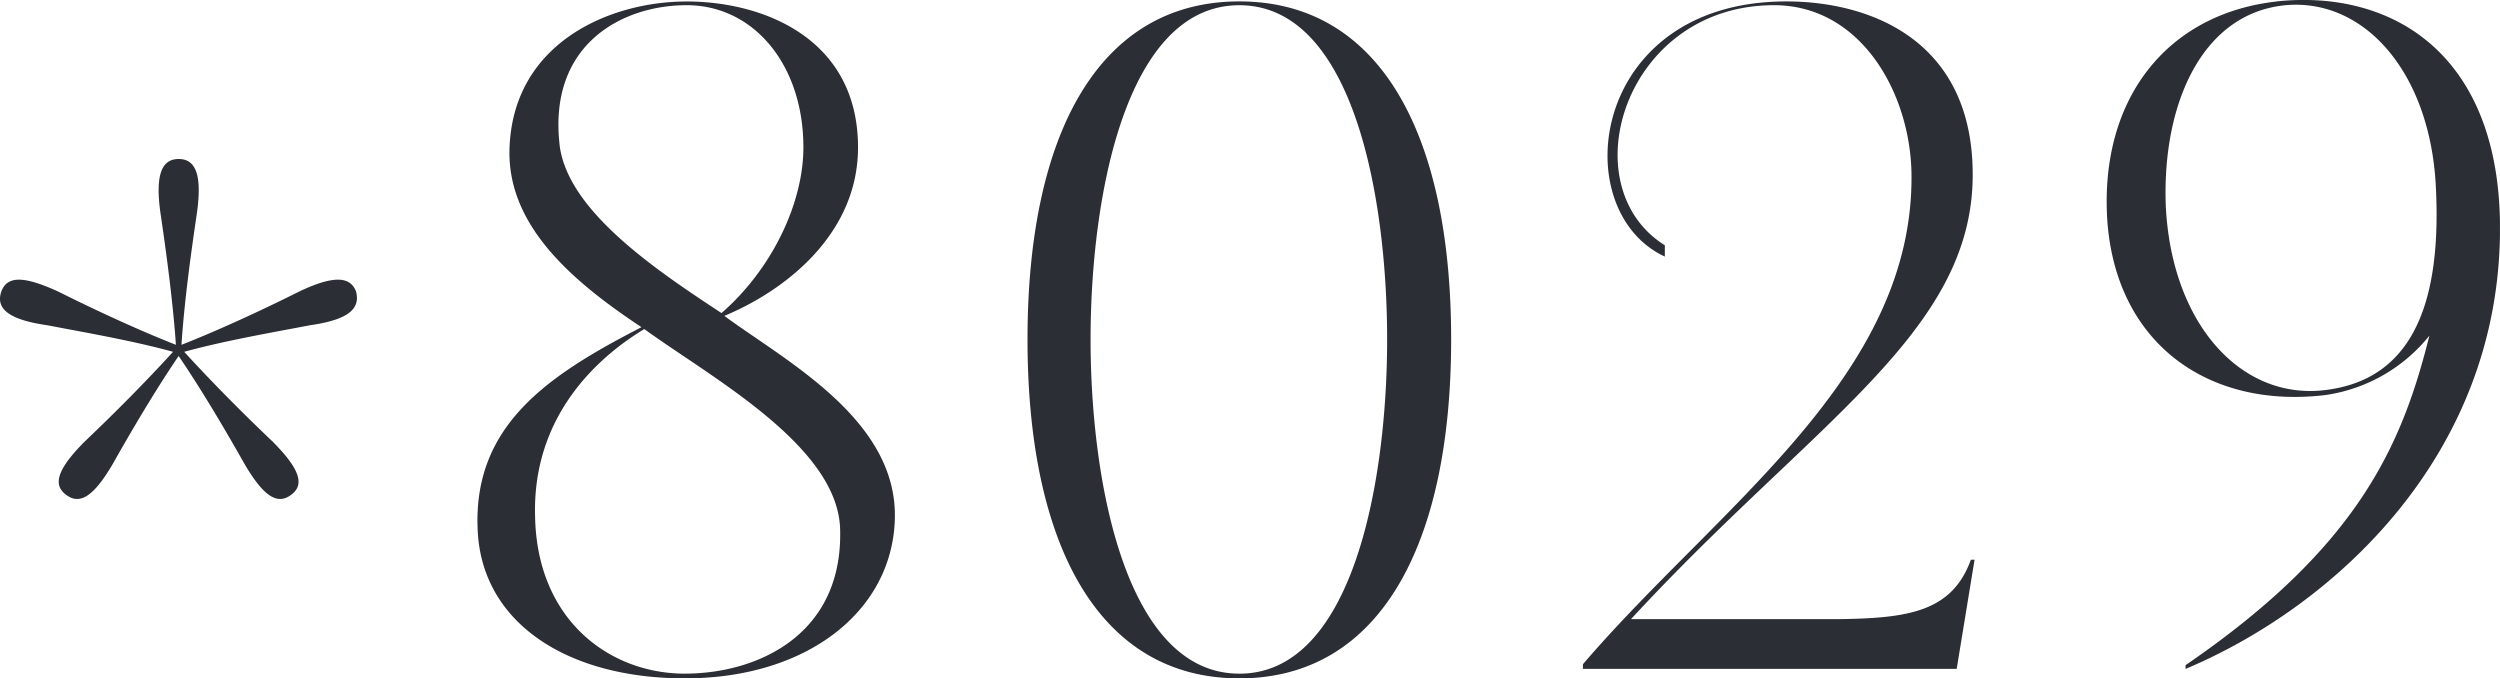 <svg xmlns="http://www.w3.org/2000/svg" xmlns:xlink="http://www.w3.org/1999/xlink" width="214.804" height="58.285" viewBox="0 0 214.804 58.285"><defs><clipPath id="clip-path"><path id="Path_106" data-name="Path 106" d="M0,0H214.8V-58.285H0Z" fill="none"></path></clipPath></defs><g id="Group_120" data-name="Group 120" transform="translate(0 58.285)"><g id="Group_119" data-name="Group 119" clip-path="url(#clip-path)"><g id="Group_118" data-name="Group 118" transform="translate(30.598 -33.219)"><path id="Path_105" data-name="Path 105" d="M0,0C-.48-1.32-1.921-1.44-4.922,0-7.8,1.44-11.644,3.241-15.005,4.561c.24-3.721.84-8.042,1.321-11.283.48-3.361-.121-4.682-1.561-4.682s-2.041,1.321-1.56,4.682c.48,3.241,1.08,7.682,1.32,11.283C-18.846,3.241-22.687,1.44-25.568,0c-3.121-1.44-4.442-1.32-4.922,0-.48,1.44.6,2.4,3.961,2.881,3.121.6,7.323,1.32,10.8,2.281-2.4,2.641-5.282,5.521-7.563,7.682-2.4,2.4-2.76,3.721-1.68,4.562,1.2.96,2.4.24,4.081-2.641,1.561-2.761,3.6-6.242,5.642-9.243,2.041,3,4.081,6.482,5.642,9.243,1.68,2.881,2.881,3.6,4.081,2.641,1.081-.841.72-2.161-1.68-4.562-2.281-2.161-5.162-5.041-7.563-7.682,3.481-.961,7.683-1.681,10.8-2.281C-.6,2.4.36,1.44,0,0M46.28,19.71c.4-8.656-9.384-13.752-14.642-17.635C36.9-.109,43.125-4.963,43.125-12.4c0-9.384-8.17-12.539-14.723-12.539s-14.723,3.478-15.208,12.3C12.789-5.934,18.29-1.08,24.519,3.046c-8.009,4.125-14.48,8.413-14.076,17.392.324,8.009,7.685,12.782,17.8,12.782,10.517,0,17.716-5.744,18.04-13.51m-28.8-32.358C16.51-21.223,22.82-24.62,28.4-24.62c5.744,0,10.031,5.1,10.031,12.215,0,4.853-2.75,10.516-7.038,14.237-5.662-3.721-13.267-8.817-13.914-14.48M28.24,32.815c-6.39,0-12.7-4.53-12.862-13.509-.243-8.414,5.1-13.51,9.384-16.1,5.662,4.126,16.664,10.031,16.826,17.231.243,9.06-7.119,12.377-13.348,12.377M75.887-24.944c-12.134,0-18.2,11.487-18.2,29.041s6.067,29.123,18.2,29.123,18.2-11.568,18.2-29.123-6.067-29.041-18.2-29.041m0,57.759C66.1,32.815,63.106,16.232,63.106,4.1c0-12.215,2.993-28.717,12.781-28.717s12.7,16.5,12.7,28.717c0,12.135-2.912,28.718-12.7,28.718m62.856-9.788c-1.618,4.449-5.339,5.015-11.244,5.1H109.54C125.233,11.135,138.9,3.531,138.9-10.059c0-11.568-8.818-14.885-16.018-14.885-16.907,0-19.01,17.959-10.435,21.923v-.971c-8.17-5.1-3.478-20.628,9.384-20.628,7.442,0,11.73,7.523,11.811,14.561.161,17.392-16.665,28.556-28.233,42.065v.4h32.115l1.537-9.384Zm26.291-47.971c-9.465,1.052-15.289,8.413-14.561,18.929.809,10.6,8.817,16.1,18.767,14.885a14.024,14.024,0,0,0,8.9-5.1c-2.346,9.384-6.067,18.12-20.952,28.313v.324c12.862-5.42,27.019-18.445,27.019-37.859,0-14.8-9.06-20.548-19.172-19.5m4.045,33.41c-7.119.809-13.1-5.663-13.591-15.856-.323-8.817,3.155-16.583,10.355-17.23,6.795-.567,12.458,5.905,12.862,15.855.485,10.435-2.427,16.422-9.626,17.231" fill="#2b2e34"></path></g></g></g></svg>